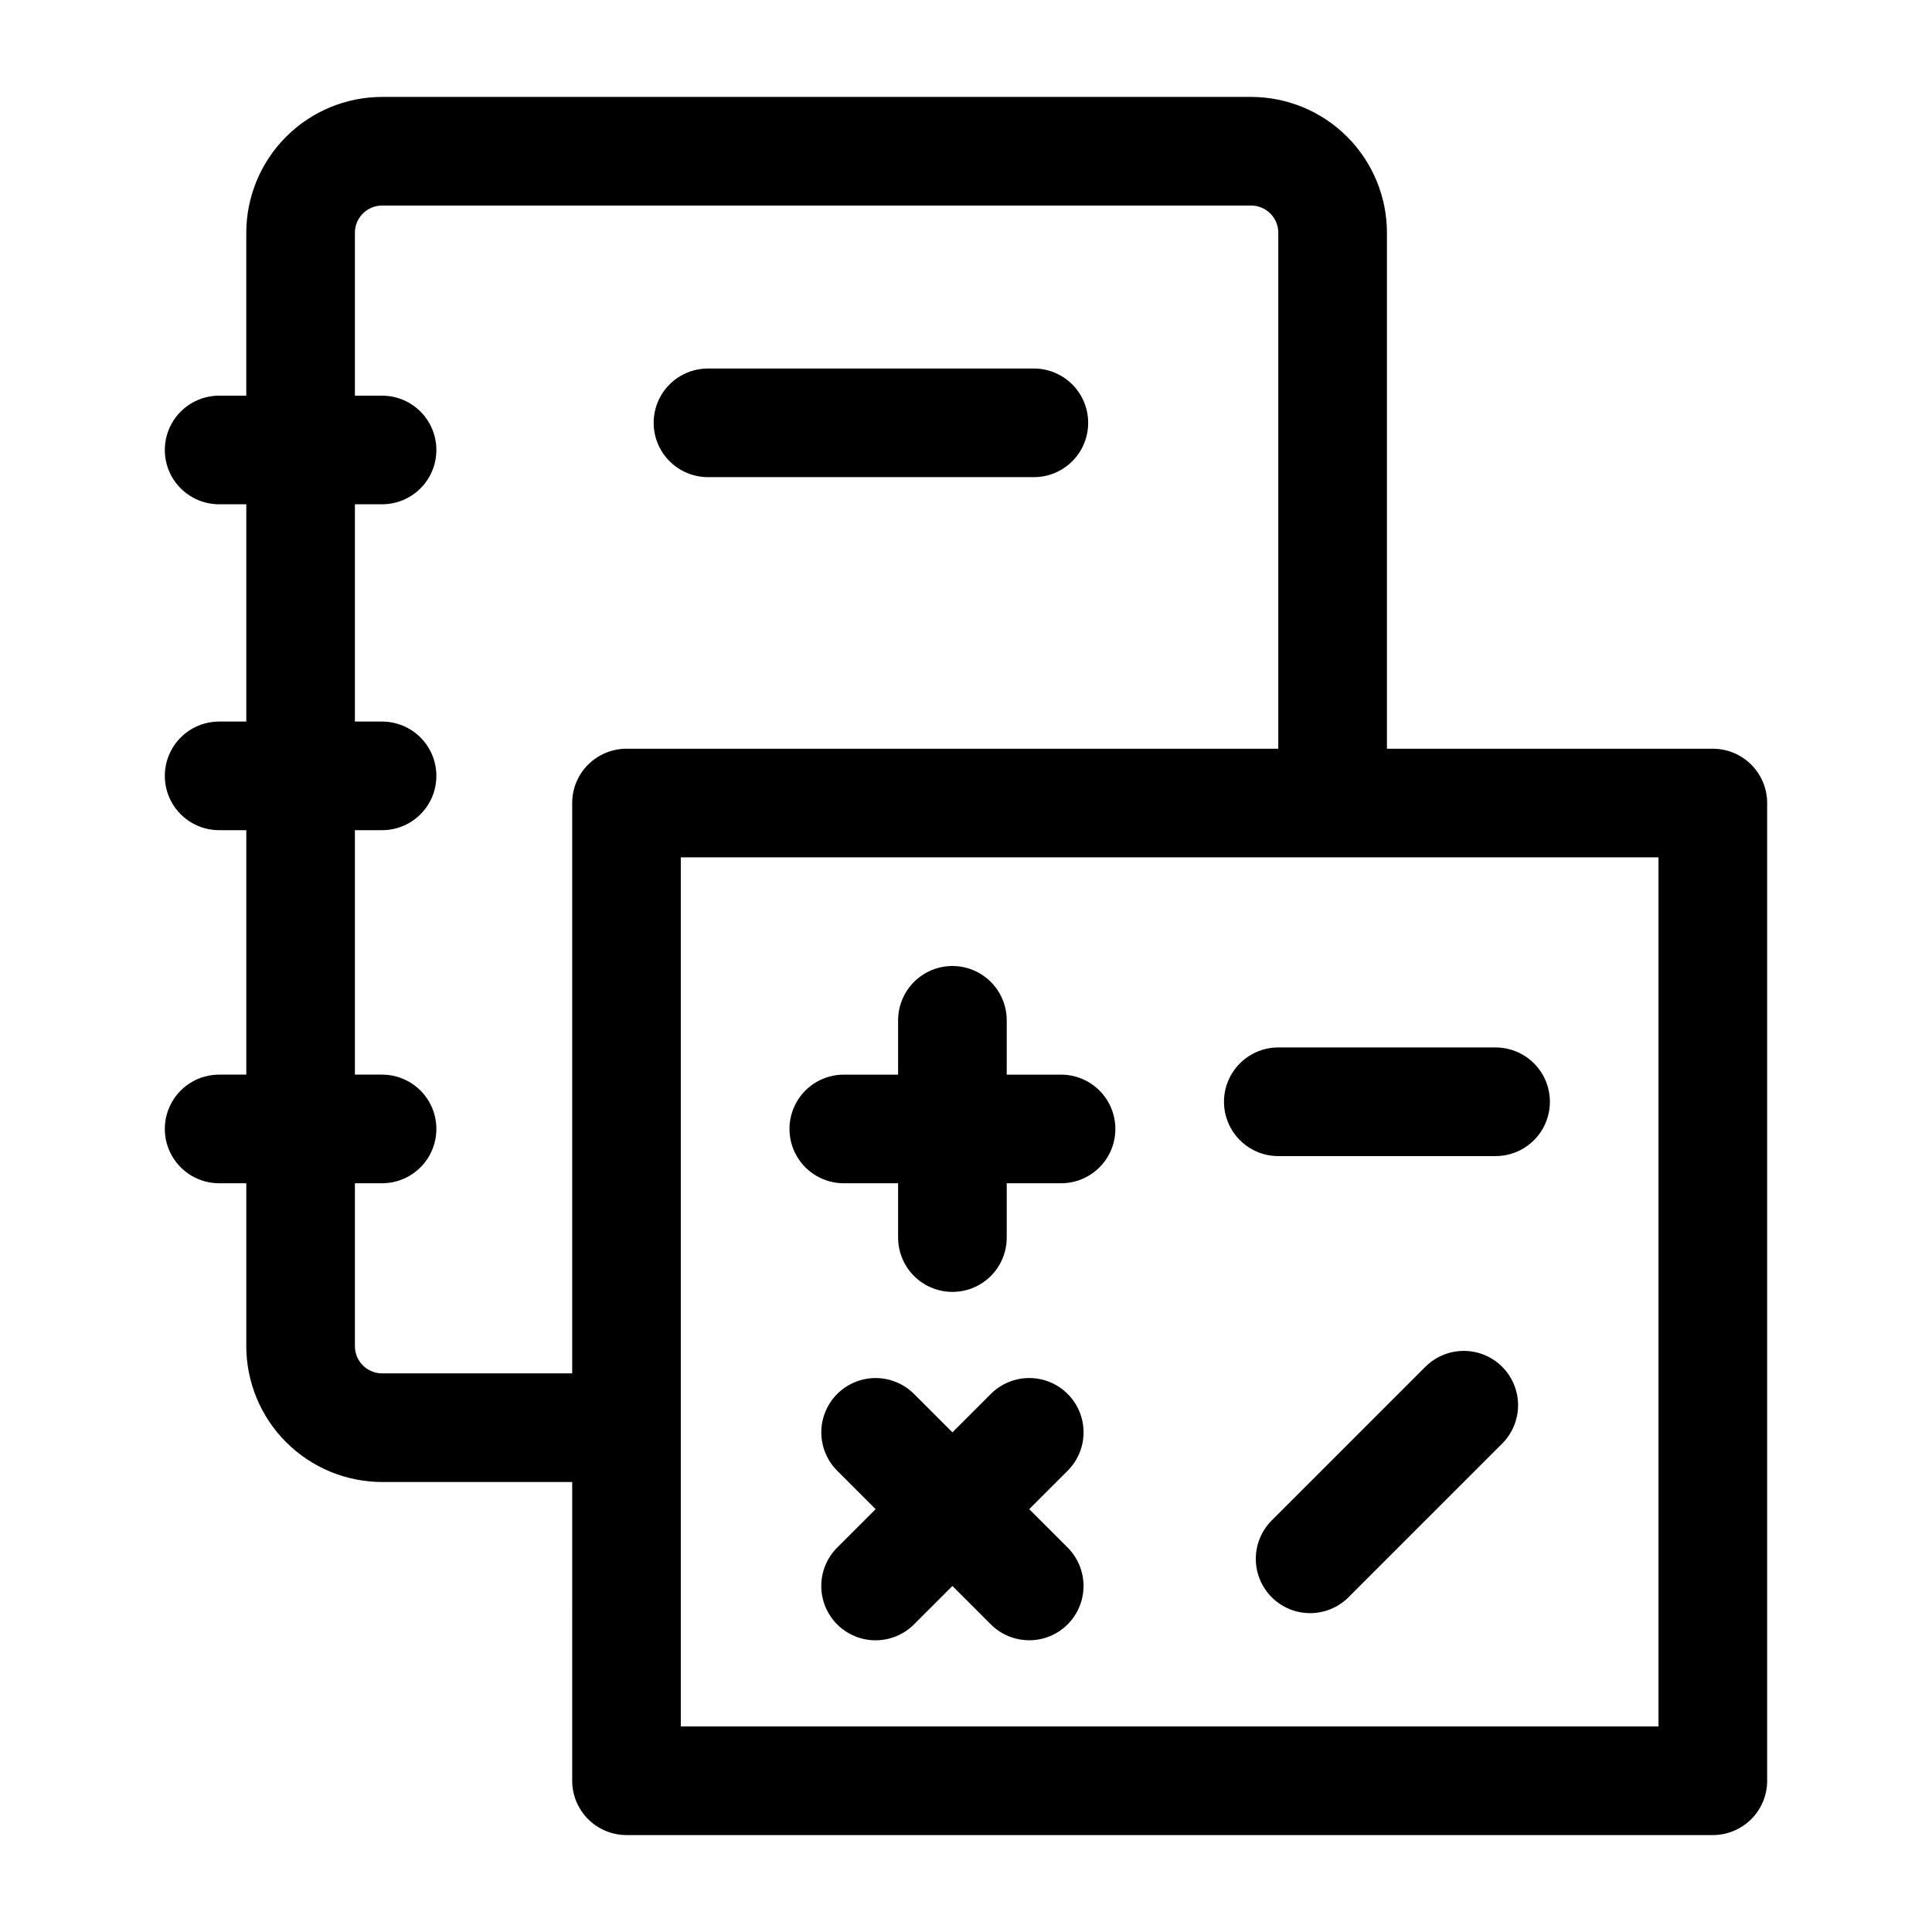 <?xml version="1.0" encoding="UTF-8"?>
<!-- Uploaded to: SVG Repo, www.svgrepo.com, Generator: SVG Repo Mixer Tools -->
<svg fill="#000000" width="800px" height="800px" version="1.1" viewBox="144 144 512 512" xmlns="http://www.w3.org/2000/svg">
 <g>
  <path d="m425.19 428.79h-14.395v-14.395c0-5.144-2.742-9.895-7.195-12.469-4.453-2.57-9.941-2.57-14.395 0-4.453 2.574-7.199 7.324-7.199 12.469v14.395h-14.395c-5.141 0-9.895 2.742-12.465 7.195-2.57 4.453-2.57 9.941 0 14.395 2.57 4.453 7.324 7.199 12.465 7.199h14.395v14.395c0 5.141 2.746 9.895 7.199 12.465s9.941 2.57 14.395 0 7.195-7.324 7.195-12.465v-14.395h14.395c5.144 0 9.895-2.746 12.469-7.199 2.57-4.453 2.57-9.941 0-14.395-2.574-4.453-7.324-7.195-12.469-7.195z"/>
  <path d="m468.37 435.98c0 3.816 1.52 7.481 4.219 10.18 2.699 2.699 6.359 4.215 10.176 4.215h57.578c5.144 0 9.895-2.742 12.469-7.195 2.57-4.457 2.57-9.941 0-14.395-2.574-4.457-7.324-7.199-12.469-7.199h-57.578c-3.816 0-7.477 1.516-10.176 4.215-2.699 2.703-4.219 6.363-4.219 10.18z"/>
  <path d="m521.74 506.21-40.715 40.715h-0.004c-2.699 2.699-4.219 6.363-4.219 10.18 0 3.82 1.516 7.481 4.215 10.18 2.703 2.699 6.363 4.219 10.18 4.215 3.82 0 7.481-1.516 10.18-4.219l40.715-40.715h0.004c3.633-3.637 5.051-8.938 3.719-13.902-1.328-4.965-5.207-8.844-10.176-10.176-4.965-1.328-10.262 0.09-13.898 3.723z"/>
  <path d="m426.94 513.41c-2.699-2.703-6.363-4.219-10.18-4.219-3.816 0-7.477 1.516-10.176 4.219l-10.184 10.18-10.18-10.18c-3.637-3.637-8.934-5.055-13.902-3.723-4.965 1.332-8.844 5.211-10.176 10.176-1.328 4.965 0.09 10.262 3.723 13.898l10.184 10.184-10.18 10.18h-0.004c-2.699 2.699-4.219 6.359-4.219 10.18 0 3.816 1.516 7.481 4.215 10.18 2.703 2.699 6.363 4.215 10.18 4.215 3.82 0 7.481-1.52 10.18-4.219l10.18-10.18 10.18 10.18h0.004c3.637 3.633 8.934 5.051 13.898 3.723 4.969-1.332 8.844-5.211 10.176-10.176 1.332-4.969-0.086-10.266-3.719-13.902l-10.184-10.18 10.184-10.184c2.699-2.699 4.215-6.359 4.215-10.176 0-3.816-1.516-7.481-4.215-10.176z"/>
  <path d="m597.92 342.42h-86.367v-136.75c-0.008-9.539-3.805-18.688-10.551-25.434-6.746-6.746-15.895-10.543-25.434-10.551h-230.31c-9.543 0.008-18.688 3.805-25.434 10.551-6.746 6.746-10.543 15.895-10.555 25.434v43.184h-7.199 0.004c-5.144 0-9.895 2.742-12.469 7.199-2.57 4.453-2.57 9.938 0 14.395 2.574 4.453 7.324 7.195 12.469 7.195h7.199v57.578h-7.199c-5.144 0-9.895 2.742-12.469 7.199-2.57 4.453-2.57 9.938 0 14.395 2.574 4.453 7.324 7.195 12.469 7.195h7.199v64.777h-7.199c-5.144 0-9.895 2.742-12.469 7.195-2.57 4.453-2.57 9.941 0 14.395 2.574 4.453 7.324 7.199 12.469 7.199h7.199v43.184h-0.004c0.012 9.539 3.809 18.688 10.555 25.434 6.746 6.746 15.891 10.539 25.434 10.551h50.383l-0.004 79.172c0 3.816 1.52 7.477 4.219 10.176s6.359 4.219 10.176 4.219h287.89c3.82 0 7.481-1.52 10.18-4.219 2.699-2.699 4.215-6.359 4.215-10.176v-259.1c0-3.82-1.516-7.481-4.215-10.18-2.699-2.699-6.359-4.215-10.18-4.215zm-352.67 165.54 0.004-0.004c-3.973-0.004-7.191-3.223-7.199-7.195v-43.184h7.199c5.141 0 9.895-2.746 12.465-7.199 2.57-4.453 2.57-9.941 0-14.395-2.57-4.453-7.324-7.195-12.465-7.195h-7.199v-64.777h7.199c5.141 0 9.895-2.742 12.465-7.195 2.57-4.457 2.57-9.941 0-14.395-2.57-4.457-7.324-7.199-12.465-7.199h-7.199v-57.578h7.199c5.141 0 9.895-2.742 12.465-7.195 2.57-4.457 2.57-9.941 0-14.395-2.57-4.457-7.324-7.199-12.465-7.199h-7.199v-43.184c0.008-3.973 3.227-7.191 7.199-7.195h230.31c3.973 0.004 7.191 3.223 7.195 7.195v136.75h-172.73c-3.816 0-7.477 1.516-10.176 4.215s-4.219 6.359-4.219 10.18v151.14zm338.27 93.566h-259.1v-230.32h259.1z"/>
  <path d="m331.62 270.45h86.367c5.141 0 9.895-2.746 12.465-7.199 2.57-4.453 2.57-9.941 0-14.395-2.57-4.453-7.324-7.195-12.465-7.195h-86.367c-5.144 0-9.895 2.742-12.465 7.195-2.574 4.453-2.574 9.941 0 14.395 2.57 4.453 7.32 7.199 12.465 7.199z"/>
 </g>
</svg>